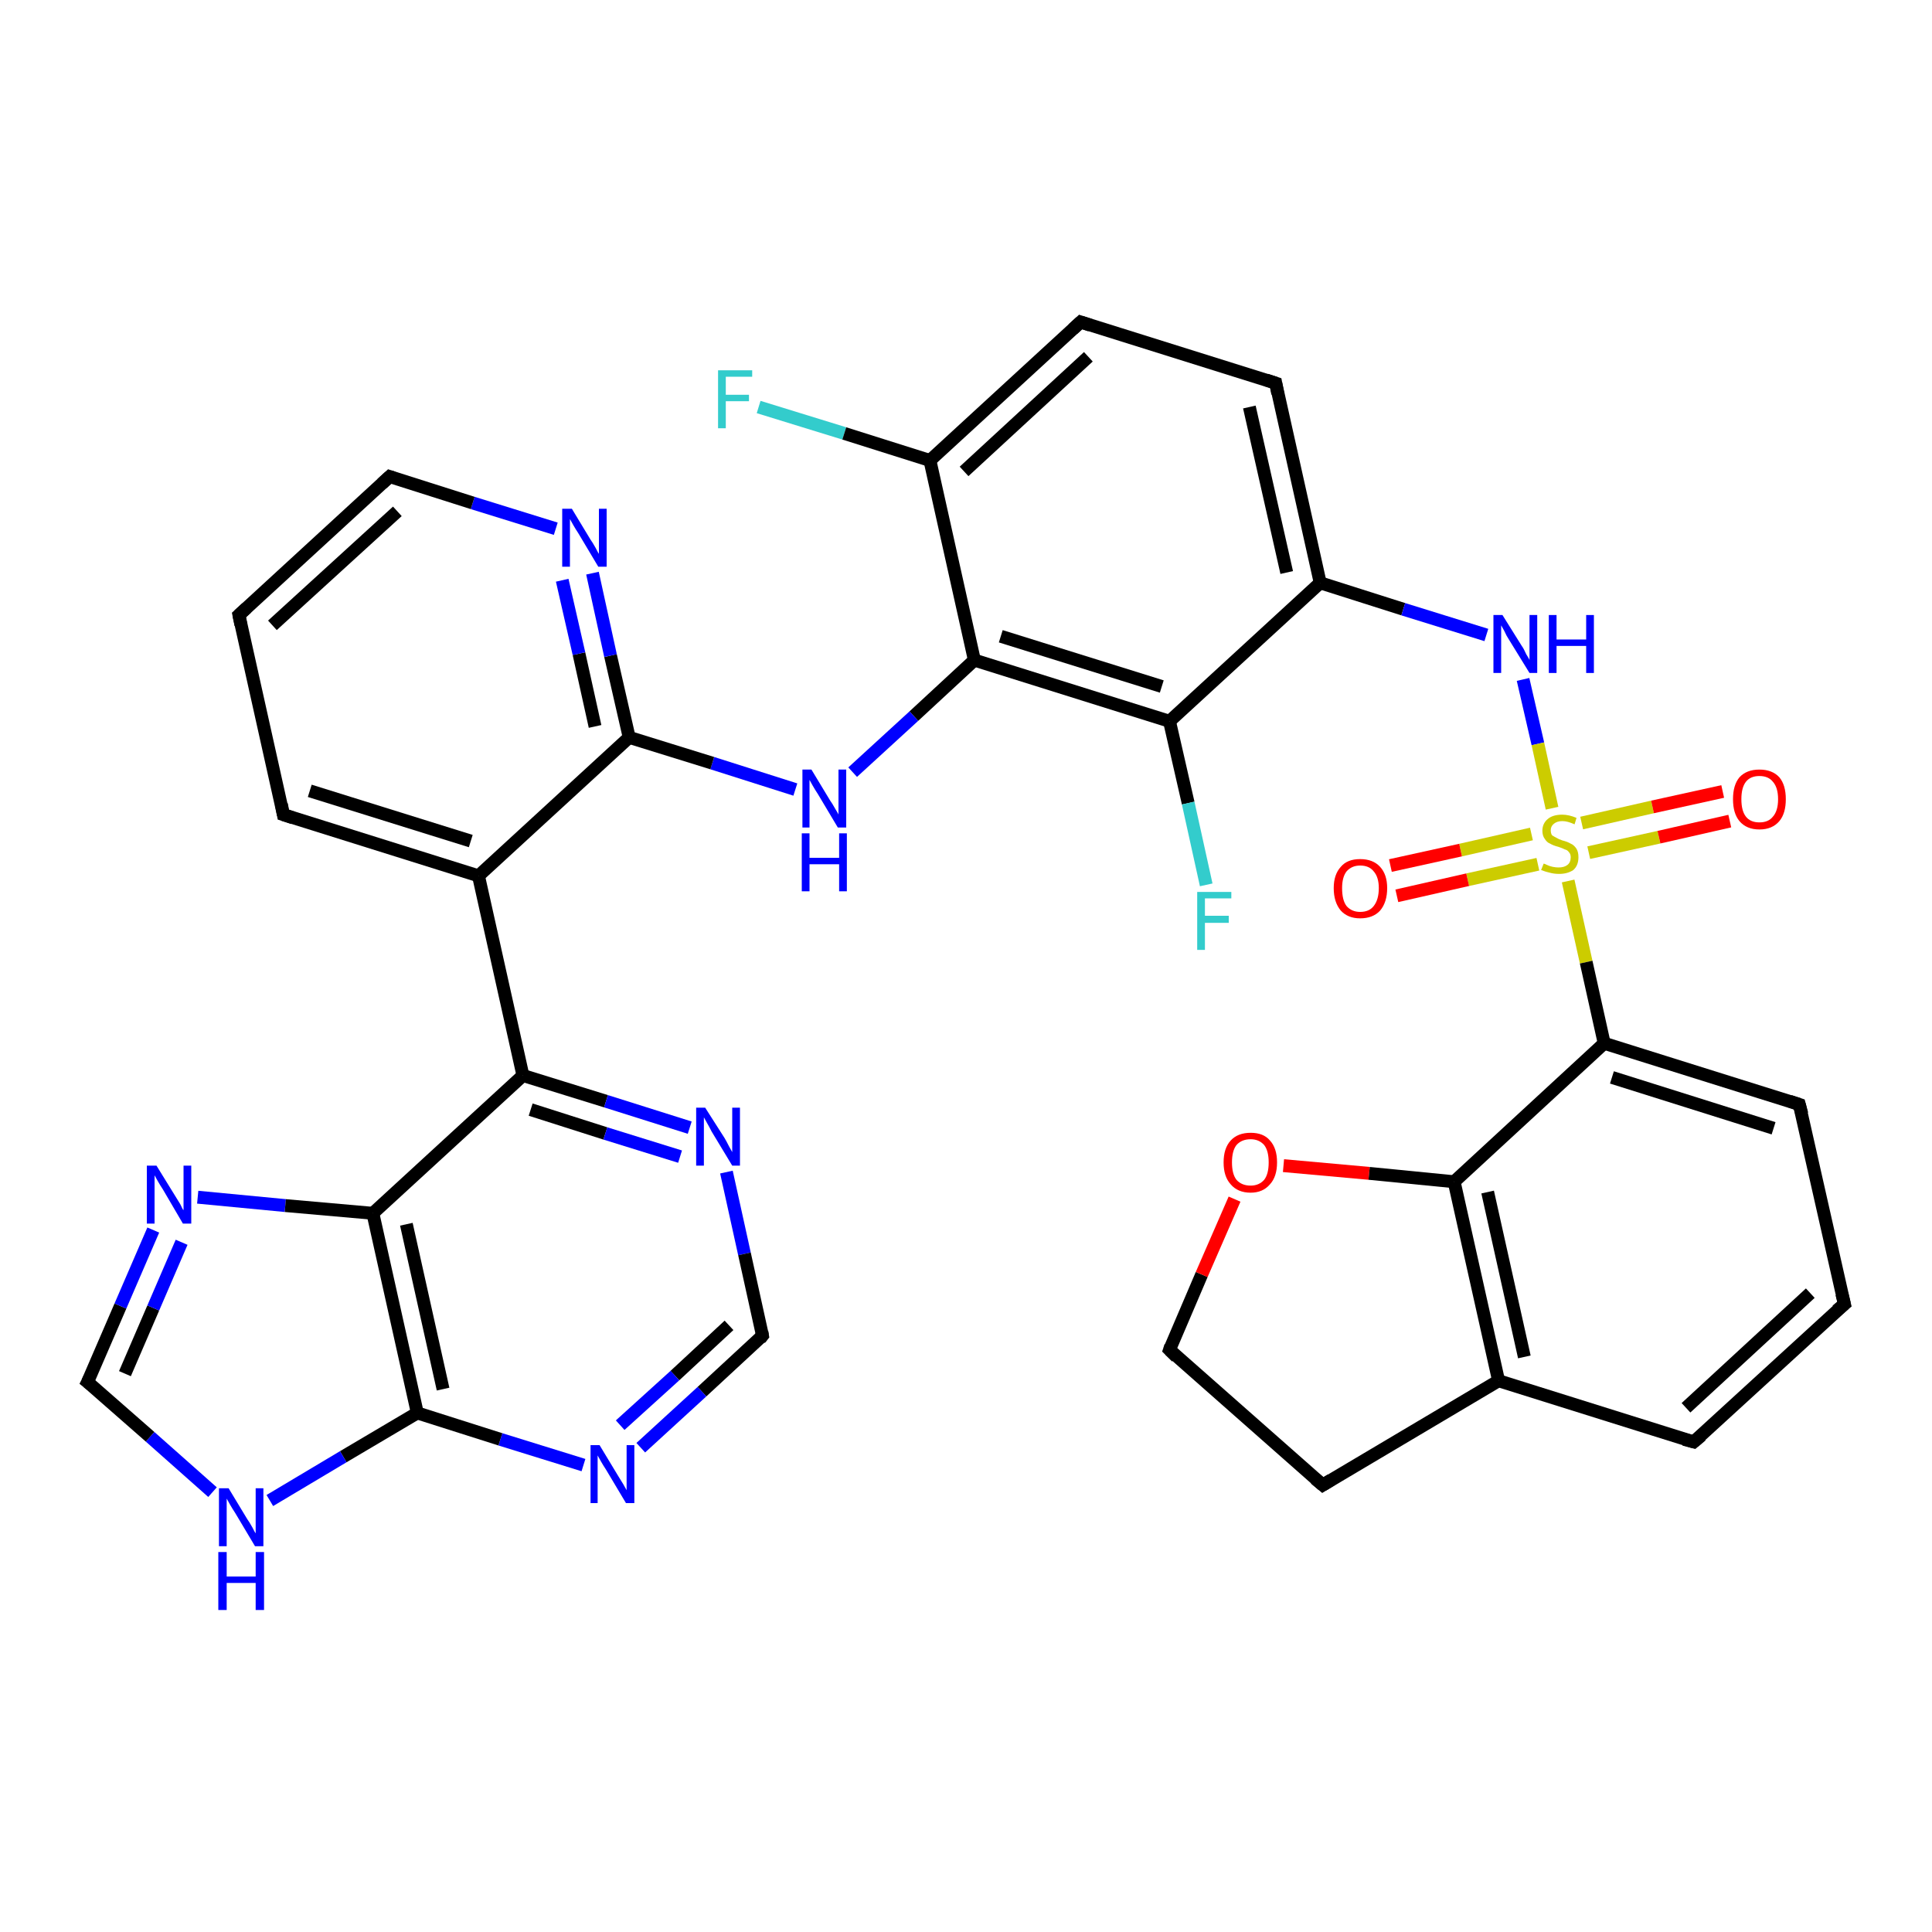 <?xml version='1.0' encoding='iso-8859-1'?>
<svg version='1.1' baseProfile='full'
              xmlns='http://www.w3.org/2000/svg'
                      xmlns:rdkit='http://www.rdkit.org/xml'
                      xmlns:xlink='http://www.w3.org/1999/xlink'
                  xml:space='preserve'
width='300px' height='300px' viewBox='0 0 300 300'>
<!-- END OF HEADER -->
<rect style='opacity:1.0;fill:#FFFFFF;stroke:none' width='300.0' height='300.0' x='0.0' y='0.0'> </rect>
<path class='bond-0 atom-0 atom-1' d='M 117.8,63.2 L 131.1,67.3' style='fill:none;fill-rule:evenodd;stroke:#33CCCC;stroke-width:2.0px;stroke-linecap:butt;stroke-linejoin:miter;stroke-opacity:1' />
<path class='bond-0 atom-0 atom-1' d='M 131.1,67.3 L 144.4,71.5' style='fill:none;fill-rule:evenodd;stroke:#000000;stroke-width:2.0px;stroke-linecap:butt;stroke-linejoin:miter;stroke-opacity:1' />
<path class='bond-1 atom-1 atom-2' d='M 144.4,71.5 L 167.8,50.0' style='fill:none;fill-rule:evenodd;stroke:#000000;stroke-width:2.0px;stroke-linecap:butt;stroke-linejoin:miter;stroke-opacity:1' />
<path class='bond-1 atom-1 atom-2' d='M 149.7,73.2 L 169.0,55.4' style='fill:none;fill-rule:evenodd;stroke:#000000;stroke-width:2.0px;stroke-linecap:butt;stroke-linejoin:miter;stroke-opacity:1' />
<path class='bond-2 atom-2 atom-3' d='M 167.8,50.0 L 198.1,59.5' style='fill:none;fill-rule:evenodd;stroke:#000000;stroke-width:2.0px;stroke-linecap:butt;stroke-linejoin:miter;stroke-opacity:1' />
<path class='bond-3 atom-3 atom-4' d='M 198.1,59.5 L 205.0,90.5' style='fill:none;fill-rule:evenodd;stroke:#000000;stroke-width:2.0px;stroke-linecap:butt;stroke-linejoin:miter;stroke-opacity:1' />
<path class='bond-3 atom-3 atom-4' d='M 194.0,63.2 L 199.8,88.9' style='fill:none;fill-rule:evenodd;stroke:#000000;stroke-width:2.0px;stroke-linecap:butt;stroke-linejoin:miter;stroke-opacity:1' />
<path class='bond-4 atom-4 atom-5' d='M 205.0,90.5 L 217.9,94.6' style='fill:none;fill-rule:evenodd;stroke:#000000;stroke-width:2.0px;stroke-linecap:butt;stroke-linejoin:miter;stroke-opacity:1' />
<path class='bond-4 atom-4 atom-5' d='M 217.9,94.6 L 230.8,98.6' style='fill:none;fill-rule:evenodd;stroke:#0000FF;stroke-width:2.0px;stroke-linecap:butt;stroke-linejoin:miter;stroke-opacity:1' />
<path class='bond-5 atom-5 atom-6' d='M 236.5,105.5 L 238.8,115.5' style='fill:none;fill-rule:evenodd;stroke:#0000FF;stroke-width:2.0px;stroke-linecap:butt;stroke-linejoin:miter;stroke-opacity:1' />
<path class='bond-5 atom-5 atom-6' d='M 238.8,115.5 L 241.0,125.5' style='fill:none;fill-rule:evenodd;stroke:#CCCC00;stroke-width:2.0px;stroke-linecap:butt;stroke-linejoin:miter;stroke-opacity:1' />
<path class='bond-6 atom-6 atom-7' d='M 246.7,132.4 L 257.6,130.0' style='fill:none;fill-rule:evenodd;stroke:#CCCC00;stroke-width:2.0px;stroke-linecap:butt;stroke-linejoin:miter;stroke-opacity:1' />
<path class='bond-6 atom-6 atom-7' d='M 257.6,130.0 L 268.6,127.5' style='fill:none;fill-rule:evenodd;stroke:#FF0000;stroke-width:2.0px;stroke-linecap:butt;stroke-linejoin:miter;stroke-opacity:1' />
<path class='bond-6 atom-6 atom-7' d='M 245.6,127.8 L 256.6,125.3' style='fill:none;fill-rule:evenodd;stroke:#CCCC00;stroke-width:2.0px;stroke-linecap:butt;stroke-linejoin:miter;stroke-opacity:1' />
<path class='bond-6 atom-6 atom-7' d='M 256.6,125.3 L 267.5,122.9' style='fill:none;fill-rule:evenodd;stroke:#FF0000;stroke-width:2.0px;stroke-linecap:butt;stroke-linejoin:miter;stroke-opacity:1' />
<path class='bond-7 atom-6 atom-8' d='M 237.8,129.5 L 226.8,132.0' style='fill:none;fill-rule:evenodd;stroke:#CCCC00;stroke-width:2.0px;stroke-linecap:butt;stroke-linejoin:miter;stroke-opacity:1' />
<path class='bond-7 atom-6 atom-8' d='M 226.8,132.0 L 215.9,134.4' style='fill:none;fill-rule:evenodd;stroke:#FF0000;stroke-width:2.0px;stroke-linecap:butt;stroke-linejoin:miter;stroke-opacity:1' />
<path class='bond-7 atom-6 atom-8' d='M 238.8,134.2 L 227.9,136.6' style='fill:none;fill-rule:evenodd;stroke:#CCCC00;stroke-width:2.0px;stroke-linecap:butt;stroke-linejoin:miter;stroke-opacity:1' />
<path class='bond-7 atom-6 atom-8' d='M 227.9,136.6 L 216.9,139.1' style='fill:none;fill-rule:evenodd;stroke:#FF0000;stroke-width:2.0px;stroke-linecap:butt;stroke-linejoin:miter;stroke-opacity:1' />
<path class='bond-8 atom-6 atom-9' d='M 243.5,136.8 L 246.3,149.4' style='fill:none;fill-rule:evenodd;stroke:#CCCC00;stroke-width:2.0px;stroke-linecap:butt;stroke-linejoin:miter;stroke-opacity:1' />
<path class='bond-8 atom-6 atom-9' d='M 246.3,149.4 L 249.1,162.0' style='fill:none;fill-rule:evenodd;stroke:#000000;stroke-width:2.0px;stroke-linecap:butt;stroke-linejoin:miter;stroke-opacity:1' />
<path class='bond-9 atom-9 atom-10' d='M 249.1,162.0 L 279.4,171.5' style='fill:none;fill-rule:evenodd;stroke:#000000;stroke-width:2.0px;stroke-linecap:butt;stroke-linejoin:miter;stroke-opacity:1' />
<path class='bond-9 atom-9 atom-10' d='M 250.3,167.3 L 275.4,175.2' style='fill:none;fill-rule:evenodd;stroke:#000000;stroke-width:2.0px;stroke-linecap:butt;stroke-linejoin:miter;stroke-opacity:1' />
<path class='bond-10 atom-10 atom-11' d='M 279.4,171.5 L 286.4,202.5' style='fill:none;fill-rule:evenodd;stroke:#000000;stroke-width:2.0px;stroke-linecap:butt;stroke-linejoin:miter;stroke-opacity:1' />
<path class='bond-11 atom-11 atom-12' d='M 286.4,202.5 L 263.0,223.9' style='fill:none;fill-rule:evenodd;stroke:#000000;stroke-width:2.0px;stroke-linecap:butt;stroke-linejoin:miter;stroke-opacity:1' />
<path class='bond-11 atom-11 atom-12' d='M 281.1,200.8 L 261.8,218.6' style='fill:none;fill-rule:evenodd;stroke:#000000;stroke-width:2.0px;stroke-linecap:butt;stroke-linejoin:miter;stroke-opacity:1' />
<path class='bond-12 atom-12 atom-13' d='M 263.0,223.9 L 232.7,214.4' style='fill:none;fill-rule:evenodd;stroke:#000000;stroke-width:2.0px;stroke-linecap:butt;stroke-linejoin:miter;stroke-opacity:1' />
<path class='bond-13 atom-13 atom-14' d='M 232.7,214.4 L 205.4,230.6' style='fill:none;fill-rule:evenodd;stroke:#000000;stroke-width:2.0px;stroke-linecap:butt;stroke-linejoin:miter;stroke-opacity:1' />
<path class='bond-14 atom-14 atom-15' d='M 205.4,230.6 L 181.6,209.6' style='fill:none;fill-rule:evenodd;stroke:#000000;stroke-width:2.0px;stroke-linecap:butt;stroke-linejoin:miter;stroke-opacity:1' />
<path class='bond-15 atom-15 atom-16' d='M 181.6,209.6 L 186.6,197.9' style='fill:none;fill-rule:evenodd;stroke:#000000;stroke-width:2.0px;stroke-linecap:butt;stroke-linejoin:miter;stroke-opacity:1' />
<path class='bond-15 atom-15 atom-16' d='M 186.6,197.9 L 191.7,186.2' style='fill:none;fill-rule:evenodd;stroke:#FF0000;stroke-width:2.0px;stroke-linecap:butt;stroke-linejoin:miter;stroke-opacity:1' />
<path class='bond-16 atom-16 atom-17' d='M 199.3,181.0 L 212.6,182.2' style='fill:none;fill-rule:evenodd;stroke:#FF0000;stroke-width:2.0px;stroke-linecap:butt;stroke-linejoin:miter;stroke-opacity:1' />
<path class='bond-16 atom-16 atom-17' d='M 212.6,182.2 L 225.8,183.5' style='fill:none;fill-rule:evenodd;stroke:#000000;stroke-width:2.0px;stroke-linecap:butt;stroke-linejoin:miter;stroke-opacity:1' />
<path class='bond-17 atom-4 atom-18' d='M 205.0,90.5 L 181.6,112.0' style='fill:none;fill-rule:evenodd;stroke:#000000;stroke-width:2.0px;stroke-linecap:butt;stroke-linejoin:miter;stroke-opacity:1' />
<path class='bond-18 atom-18 atom-19' d='M 181.6,112.0 L 184.5,124.7' style='fill:none;fill-rule:evenodd;stroke:#000000;stroke-width:2.0px;stroke-linecap:butt;stroke-linejoin:miter;stroke-opacity:1' />
<path class='bond-18 atom-18 atom-19' d='M 184.5,124.7 L 187.3,137.4' style='fill:none;fill-rule:evenodd;stroke:#33CCCC;stroke-width:2.0px;stroke-linecap:butt;stroke-linejoin:miter;stroke-opacity:1' />
<path class='bond-19 atom-18 atom-20' d='M 181.6,112.0 L 151.3,102.5' style='fill:none;fill-rule:evenodd;stroke:#000000;stroke-width:2.0px;stroke-linecap:butt;stroke-linejoin:miter;stroke-opacity:1' />
<path class='bond-19 atom-18 atom-20' d='M 180.4,106.6 L 155.4,98.8' style='fill:none;fill-rule:evenodd;stroke:#000000;stroke-width:2.0px;stroke-linecap:butt;stroke-linejoin:miter;stroke-opacity:1' />
<path class='bond-20 atom-20 atom-21' d='M 151.3,102.5 L 141.9,111.2' style='fill:none;fill-rule:evenodd;stroke:#000000;stroke-width:2.0px;stroke-linecap:butt;stroke-linejoin:miter;stroke-opacity:1' />
<path class='bond-20 atom-20 atom-21' d='M 141.9,111.2 L 132.4,119.9' style='fill:none;fill-rule:evenodd;stroke:#0000FF;stroke-width:2.0px;stroke-linecap:butt;stroke-linejoin:miter;stroke-opacity:1' />
<path class='bond-21 atom-21 atom-22' d='M 123.5,122.6 L 110.6,118.5' style='fill:none;fill-rule:evenodd;stroke:#0000FF;stroke-width:2.0px;stroke-linecap:butt;stroke-linejoin:miter;stroke-opacity:1' />
<path class='bond-21 atom-21 atom-22' d='M 110.6,118.5 L 97.7,114.5' style='fill:none;fill-rule:evenodd;stroke:#000000;stroke-width:2.0px;stroke-linecap:butt;stroke-linejoin:miter;stroke-opacity:1' />
<path class='bond-22 atom-22 atom-23' d='M 97.7,114.5 L 94.8,101.8' style='fill:none;fill-rule:evenodd;stroke:#000000;stroke-width:2.0px;stroke-linecap:butt;stroke-linejoin:miter;stroke-opacity:1' />
<path class='bond-22 atom-22 atom-23' d='M 94.8,101.8 L 92.0,89.0' style='fill:none;fill-rule:evenodd;stroke:#0000FF;stroke-width:2.0px;stroke-linecap:butt;stroke-linejoin:miter;stroke-opacity:1' />
<path class='bond-22 atom-22 atom-23' d='M 92.4,112.8 L 89.9,101.5' style='fill:none;fill-rule:evenodd;stroke:#000000;stroke-width:2.0px;stroke-linecap:butt;stroke-linejoin:miter;stroke-opacity:1' />
<path class='bond-22 atom-22 atom-23' d='M 89.9,101.5 L 87.3,90.1' style='fill:none;fill-rule:evenodd;stroke:#0000FF;stroke-width:2.0px;stroke-linecap:butt;stroke-linejoin:miter;stroke-opacity:1' />
<path class='bond-23 atom-23 atom-24' d='M 86.3,82.1 L 73.4,78.1' style='fill:none;fill-rule:evenodd;stroke:#0000FF;stroke-width:2.0px;stroke-linecap:butt;stroke-linejoin:miter;stroke-opacity:1' />
<path class='bond-23 atom-23 atom-24' d='M 73.4,78.1 L 60.5,74.0' style='fill:none;fill-rule:evenodd;stroke:#000000;stroke-width:2.0px;stroke-linecap:butt;stroke-linejoin:miter;stroke-opacity:1' />
<path class='bond-24 atom-24 atom-25' d='M 60.5,74.0 L 37.1,95.5' style='fill:none;fill-rule:evenodd;stroke:#000000;stroke-width:2.0px;stroke-linecap:butt;stroke-linejoin:miter;stroke-opacity:1' />
<path class='bond-24 atom-24 atom-25' d='M 61.7,79.4 L 42.3,97.1' style='fill:none;fill-rule:evenodd;stroke:#000000;stroke-width:2.0px;stroke-linecap:butt;stroke-linejoin:miter;stroke-opacity:1' />
<path class='bond-25 atom-25 atom-26' d='M 37.1,95.5 L 44.0,126.5' style='fill:none;fill-rule:evenodd;stroke:#000000;stroke-width:2.0px;stroke-linecap:butt;stroke-linejoin:miter;stroke-opacity:1' />
<path class='bond-26 atom-26 atom-27' d='M 44.0,126.5 L 74.3,136.0' style='fill:none;fill-rule:evenodd;stroke:#000000;stroke-width:2.0px;stroke-linecap:butt;stroke-linejoin:miter;stroke-opacity:1' />
<path class='bond-26 atom-26 atom-27' d='M 48.1,122.8 L 73.1,130.6' style='fill:none;fill-rule:evenodd;stroke:#000000;stroke-width:2.0px;stroke-linecap:butt;stroke-linejoin:miter;stroke-opacity:1' />
<path class='bond-27 atom-27 atom-28' d='M 74.3,136.0 L 81.2,167.0' style='fill:none;fill-rule:evenodd;stroke:#000000;stroke-width:2.0px;stroke-linecap:butt;stroke-linejoin:miter;stroke-opacity:1' />
<path class='bond-28 atom-28 atom-29' d='M 81.2,167.0 L 94.1,171.0' style='fill:none;fill-rule:evenodd;stroke:#000000;stroke-width:2.0px;stroke-linecap:butt;stroke-linejoin:miter;stroke-opacity:1' />
<path class='bond-28 atom-28 atom-29' d='M 94.1,171.0 L 107.1,175.1' style='fill:none;fill-rule:evenodd;stroke:#0000FF;stroke-width:2.0px;stroke-linecap:butt;stroke-linejoin:miter;stroke-opacity:1' />
<path class='bond-28 atom-28 atom-29' d='M 82.4,172.3 L 94.0,176.0' style='fill:none;fill-rule:evenodd;stroke:#000000;stroke-width:2.0px;stroke-linecap:butt;stroke-linejoin:miter;stroke-opacity:1' />
<path class='bond-28 atom-28 atom-29' d='M 94.0,176.0 L 105.6,179.6' style='fill:none;fill-rule:evenodd;stroke:#0000FF;stroke-width:2.0px;stroke-linecap:butt;stroke-linejoin:miter;stroke-opacity:1' />
<path class='bond-29 atom-29 atom-30' d='M 112.8,182.0 L 115.6,194.7' style='fill:none;fill-rule:evenodd;stroke:#0000FF;stroke-width:2.0px;stroke-linecap:butt;stroke-linejoin:miter;stroke-opacity:1' />
<path class='bond-29 atom-29 atom-30' d='M 115.6,194.7 L 118.4,207.4' style='fill:none;fill-rule:evenodd;stroke:#000000;stroke-width:2.0px;stroke-linecap:butt;stroke-linejoin:miter;stroke-opacity:1' />
<path class='bond-30 atom-30 atom-31' d='M 118.4,207.4 L 109.0,216.1' style='fill:none;fill-rule:evenodd;stroke:#000000;stroke-width:2.0px;stroke-linecap:butt;stroke-linejoin:miter;stroke-opacity:1' />
<path class='bond-30 atom-30 atom-31' d='M 109.0,216.1 L 99.5,224.8' style='fill:none;fill-rule:evenodd;stroke:#0000FF;stroke-width:2.0px;stroke-linecap:butt;stroke-linejoin:miter;stroke-opacity:1' />
<path class='bond-30 atom-30 atom-31' d='M 113.2,205.8 L 104.8,213.6' style='fill:none;fill-rule:evenodd;stroke:#000000;stroke-width:2.0px;stroke-linecap:butt;stroke-linejoin:miter;stroke-opacity:1' />
<path class='bond-30 atom-30 atom-31' d='M 104.8,213.6 L 96.3,221.3' style='fill:none;fill-rule:evenodd;stroke:#0000FF;stroke-width:2.0px;stroke-linecap:butt;stroke-linejoin:miter;stroke-opacity:1' />
<path class='bond-31 atom-31 atom-32' d='M 90.6,227.5 L 77.7,223.5' style='fill:none;fill-rule:evenodd;stroke:#0000FF;stroke-width:2.0px;stroke-linecap:butt;stroke-linejoin:miter;stroke-opacity:1' />
<path class='bond-31 atom-31 atom-32' d='M 77.7,223.5 L 64.8,219.4' style='fill:none;fill-rule:evenodd;stroke:#000000;stroke-width:2.0px;stroke-linecap:butt;stroke-linejoin:miter;stroke-opacity:1' />
<path class='bond-32 atom-32 atom-33' d='M 64.8,219.4 L 53.3,226.2' style='fill:none;fill-rule:evenodd;stroke:#000000;stroke-width:2.0px;stroke-linecap:butt;stroke-linejoin:miter;stroke-opacity:1' />
<path class='bond-32 atom-32 atom-33' d='M 53.3,226.2 L 41.9,233.0' style='fill:none;fill-rule:evenodd;stroke:#0000FF;stroke-width:2.0px;stroke-linecap:butt;stroke-linejoin:miter;stroke-opacity:1' />
<path class='bond-33 atom-33 atom-34' d='M 33.0,231.7 L 23.3,223.1' style='fill:none;fill-rule:evenodd;stroke:#0000FF;stroke-width:2.0px;stroke-linecap:butt;stroke-linejoin:miter;stroke-opacity:1' />
<path class='bond-33 atom-33 atom-34' d='M 23.3,223.1 L 13.6,214.6' style='fill:none;fill-rule:evenodd;stroke:#000000;stroke-width:2.0px;stroke-linecap:butt;stroke-linejoin:miter;stroke-opacity:1' />
<path class='bond-34 atom-34 atom-35' d='M 13.6,214.6 L 18.7,202.8' style='fill:none;fill-rule:evenodd;stroke:#000000;stroke-width:2.0px;stroke-linecap:butt;stroke-linejoin:miter;stroke-opacity:1' />
<path class='bond-34 atom-34 atom-35' d='M 18.7,202.8 L 23.8,191.0' style='fill:none;fill-rule:evenodd;stroke:#0000FF;stroke-width:2.0px;stroke-linecap:butt;stroke-linejoin:miter;stroke-opacity:1' />
<path class='bond-34 atom-34 atom-35' d='M 19.4,213.3 L 23.8,203.1' style='fill:none;fill-rule:evenodd;stroke:#000000;stroke-width:2.0px;stroke-linecap:butt;stroke-linejoin:miter;stroke-opacity:1' />
<path class='bond-34 atom-34 atom-35' d='M 23.8,203.1 L 28.2,192.9' style='fill:none;fill-rule:evenodd;stroke:#0000FF;stroke-width:2.0px;stroke-linecap:butt;stroke-linejoin:miter;stroke-opacity:1' />
<path class='bond-35 atom-35 atom-36' d='M 30.7,185.9 L 44.3,187.2' style='fill:none;fill-rule:evenodd;stroke:#0000FF;stroke-width:2.0px;stroke-linecap:butt;stroke-linejoin:miter;stroke-opacity:1' />
<path class='bond-35 atom-35 atom-36' d='M 44.3,187.2 L 57.9,188.4' style='fill:none;fill-rule:evenodd;stroke:#000000;stroke-width:2.0px;stroke-linecap:butt;stroke-linejoin:miter;stroke-opacity:1' />
<path class='bond-36 atom-20 atom-1' d='M 151.3,102.5 L 144.4,71.5' style='fill:none;fill-rule:evenodd;stroke:#000000;stroke-width:2.0px;stroke-linecap:butt;stroke-linejoin:miter;stroke-opacity:1' />
<path class='bond-37 atom-27 atom-22' d='M 74.3,136.0 L 97.7,114.5' style='fill:none;fill-rule:evenodd;stroke:#000000;stroke-width:2.0px;stroke-linecap:butt;stroke-linejoin:miter;stroke-opacity:1' />
<path class='bond-38 atom-36 atom-28' d='M 57.9,188.4 L 81.2,167.0' style='fill:none;fill-rule:evenodd;stroke:#000000;stroke-width:2.0px;stroke-linecap:butt;stroke-linejoin:miter;stroke-opacity:1' />
<path class='bond-39 atom-17 atom-9' d='M 225.8,183.5 L 249.1,162.0' style='fill:none;fill-rule:evenodd;stroke:#000000;stroke-width:2.0px;stroke-linecap:butt;stroke-linejoin:miter;stroke-opacity:1' />
<path class='bond-40 atom-36 atom-32' d='M 57.9,188.4 L 64.8,219.4' style='fill:none;fill-rule:evenodd;stroke:#000000;stroke-width:2.0px;stroke-linecap:butt;stroke-linejoin:miter;stroke-opacity:1' />
<path class='bond-40 atom-36 atom-32' d='M 63.1,190.1 L 68.8,215.7' style='fill:none;fill-rule:evenodd;stroke:#000000;stroke-width:2.0px;stroke-linecap:butt;stroke-linejoin:miter;stroke-opacity:1' />
<path class='bond-41 atom-17 atom-13' d='M 225.8,183.5 L 232.7,214.4' style='fill:none;fill-rule:evenodd;stroke:#000000;stroke-width:2.0px;stroke-linecap:butt;stroke-linejoin:miter;stroke-opacity:1' />
<path class='bond-41 atom-17 atom-13' d='M 231.0,185.1 L 236.7,210.7' style='fill:none;fill-rule:evenodd;stroke:#000000;stroke-width:2.0px;stroke-linecap:butt;stroke-linejoin:miter;stroke-opacity:1' />
<path d='M 166.6,51.1 L 167.8,50.0 L 169.3,50.5' style='fill:none;stroke:#000000;stroke-width:2.0px;stroke-linecap:butt;stroke-linejoin:miter;stroke-opacity:1;' />
<path d='M 196.6,59.0 L 198.1,59.5 L 198.4,61.1' style='fill:none;stroke:#000000;stroke-width:2.0px;stroke-linecap:butt;stroke-linejoin:miter;stroke-opacity:1;' />
<path d='M 277.9,171.0 L 279.4,171.5 L 279.8,173.0' style='fill:none;stroke:#000000;stroke-width:2.0px;stroke-linecap:butt;stroke-linejoin:miter;stroke-opacity:1;' />
<path d='M 286.0,200.9 L 286.4,202.5 L 285.2,203.5' style='fill:none;stroke:#000000;stroke-width:2.0px;stroke-linecap:butt;stroke-linejoin:miter;stroke-opacity:1;' />
<path d='M 264.2,222.9 L 263.0,223.9 L 261.5,223.5' style='fill:none;stroke:#000000;stroke-width:2.0px;stroke-linecap:butt;stroke-linejoin:miter;stroke-opacity:1;' />
<path d='M 206.7,229.8 L 205.4,230.6 L 204.2,229.6' style='fill:none;stroke:#000000;stroke-width:2.0px;stroke-linecap:butt;stroke-linejoin:miter;stroke-opacity:1;' />
<path d='M 182.7,210.7 L 181.6,209.6 L 181.8,209.0' style='fill:none;stroke:#000000;stroke-width:2.0px;stroke-linecap:butt;stroke-linejoin:miter;stroke-opacity:1;' />
<path d='M 61.1,74.2 L 60.5,74.0 L 59.3,75.1' style='fill:none;stroke:#000000;stroke-width:2.0px;stroke-linecap:butt;stroke-linejoin:miter;stroke-opacity:1;' />
<path d='M 38.3,94.4 L 37.1,95.5 L 37.4,97.0' style='fill:none;stroke:#000000;stroke-width:2.0px;stroke-linecap:butt;stroke-linejoin:miter;stroke-opacity:1;' />
<path d='M 43.7,124.9 L 44.0,126.5 L 45.5,127.0' style='fill:none;stroke:#000000;stroke-width:2.0px;stroke-linecap:butt;stroke-linejoin:miter;stroke-opacity:1;' />
<path d='M 118.3,206.8 L 118.4,207.4 L 118.0,207.9' style='fill:none;stroke:#000000;stroke-width:2.0px;stroke-linecap:butt;stroke-linejoin:miter;stroke-opacity:1;' />
<path d='M 14.1,215.0 L 13.6,214.6 L 13.9,214.0' style='fill:none;stroke:#000000;stroke-width:2.0px;stroke-linecap:butt;stroke-linejoin:miter;stroke-opacity:1;' />
<path class='atom-0' d='M 111.5 57.5
L 116.8 57.5
L 116.8 58.5
L 112.7 58.5
L 112.7 61.3
L 116.3 61.3
L 116.3 62.3
L 112.7 62.3
L 112.7 66.5
L 111.5 66.5
L 111.5 57.5
' fill='#33CCCC'/>
<path class='atom-5' d='M 233.3 95.5
L 236.3 100.3
Q 236.6 100.7, 237.0 101.6
Q 237.5 102.4, 237.5 102.5
L 237.5 95.5
L 238.7 95.5
L 238.7 104.5
L 237.5 104.5
L 234.3 99.3
Q 233.9 98.7, 233.6 98.0
Q 233.2 97.3, 233.1 97.1
L 233.1 104.5
L 231.9 104.5
L 231.9 95.5
L 233.3 95.5
' fill='#0000FF'/>
<path class='atom-5' d='M 240.5 95.5
L 241.7 95.5
L 241.7 99.3
L 246.3 99.3
L 246.3 95.5
L 247.5 95.5
L 247.5 104.5
L 246.3 104.5
L 246.3 100.3
L 241.7 100.3
L 241.7 104.5
L 240.5 104.5
L 240.5 95.5
' fill='#0000FF'/>
<path class='atom-6' d='M 239.7 134.1
Q 239.8 134.1, 240.2 134.3
Q 240.6 134.5, 241.1 134.6
Q 241.6 134.7, 242.0 134.7
Q 242.9 134.7, 243.4 134.3
Q 243.9 133.9, 243.9 133.1
Q 243.9 132.6, 243.6 132.3
Q 243.4 132.0, 243.0 131.9
Q 242.6 131.7, 242.0 131.5
Q 241.2 131.3, 240.7 131.0
Q 240.2 130.8, 239.9 130.3
Q 239.5 129.8, 239.5 129.0
Q 239.5 127.9, 240.3 127.2
Q 241.1 126.5, 242.6 126.5
Q 243.6 126.5, 244.8 127.0
L 244.5 128.0
Q 243.4 127.5, 242.6 127.5
Q 241.8 127.5, 241.3 127.9
Q 240.8 128.3, 240.8 128.9
Q 240.8 129.4, 241.0 129.7
Q 241.3 129.9, 241.7 130.1
Q 242.0 130.3, 242.6 130.5
Q 243.4 130.7, 243.9 131.0
Q 244.4 131.2, 244.8 131.8
Q 245.1 132.3, 245.1 133.1
Q 245.1 134.4, 244.3 135.1
Q 243.4 135.7, 242.1 135.7
Q 241.3 135.7, 240.6 135.5
Q 240.1 135.4, 239.3 135.1
L 239.7 134.1
' fill='#CCCC00'/>
<path class='atom-7' d='M 269.1 124.1
Q 269.1 121.9, 270.1 120.7
Q 271.2 119.5, 273.2 119.5
Q 275.2 119.5, 276.3 120.7
Q 277.3 121.9, 277.3 124.1
Q 277.3 126.3, 276.3 127.5
Q 275.2 128.8, 273.2 128.8
Q 271.2 128.8, 270.1 127.5
Q 269.1 126.3, 269.1 124.1
M 273.2 127.7
Q 274.6 127.7, 275.3 126.8
Q 276.1 125.9, 276.1 124.1
Q 276.1 122.3, 275.3 121.4
Q 274.6 120.5, 273.2 120.5
Q 271.8 120.5, 271.1 121.4
Q 270.4 122.3, 270.4 124.1
Q 270.4 125.9, 271.1 126.8
Q 271.8 127.7, 273.2 127.7
' fill='#FF0000'/>
<path class='atom-8' d='M 207.1 137.9
Q 207.1 135.8, 208.2 134.6
Q 209.2 133.4, 211.2 133.4
Q 213.2 133.4, 214.3 134.6
Q 215.4 135.8, 215.4 137.9
Q 215.4 140.1, 214.3 141.4
Q 213.2 142.6, 211.2 142.6
Q 209.3 142.6, 208.2 141.4
Q 207.1 140.1, 207.1 137.9
M 211.2 141.6
Q 212.6 141.6, 213.3 140.7
Q 214.1 139.7, 214.1 137.9
Q 214.1 136.2, 213.3 135.3
Q 212.6 134.4, 211.2 134.4
Q 209.9 134.4, 209.1 135.3
Q 208.4 136.2, 208.4 137.9
Q 208.4 139.8, 209.1 140.7
Q 209.9 141.6, 211.2 141.6
' fill='#FF0000'/>
<path class='atom-16' d='M 190.0 180.5
Q 190.0 178.3, 191.1 177.1
Q 192.2 175.9, 194.2 175.9
Q 196.2 175.9, 197.2 177.1
Q 198.3 178.3, 198.3 180.5
Q 198.3 182.7, 197.2 183.9
Q 196.1 185.2, 194.2 185.2
Q 192.2 185.2, 191.1 183.9
Q 190.0 182.7, 190.0 180.5
M 194.2 184.1
Q 195.5 184.1, 196.3 183.2
Q 197.0 182.3, 197.0 180.5
Q 197.0 178.7, 196.3 177.8
Q 195.5 176.9, 194.2 176.9
Q 192.8 176.9, 192.0 177.8
Q 191.3 178.7, 191.3 180.5
Q 191.3 182.3, 192.0 183.2
Q 192.8 184.1, 194.2 184.1
' fill='#FF0000'/>
<path class='atom-19' d='M 185.9 138.5
L 191.2 138.5
L 191.2 139.5
L 187.1 139.5
L 187.1 142.2
L 190.8 142.2
L 190.8 143.3
L 187.1 143.3
L 187.1 147.5
L 185.9 147.5
L 185.9 138.5
' fill='#33CCCC'/>
<path class='atom-21' d='M 126.0 119.5
L 128.9 124.3
Q 129.2 124.7, 129.7 125.6
Q 130.2 126.4, 130.2 126.5
L 130.2 119.5
L 131.4 119.5
L 131.4 128.5
L 130.1 128.5
L 127.0 123.3
Q 126.6 122.7, 126.2 122.0
Q 125.8 121.3, 125.7 121.1
L 125.7 128.5
L 124.6 128.5
L 124.6 119.5
L 126.0 119.5
' fill='#0000FF'/>
<path class='atom-21' d='M 124.5 129.4
L 125.7 129.4
L 125.7 133.2
L 130.3 133.2
L 130.3 129.4
L 131.5 129.4
L 131.5 138.4
L 130.3 138.4
L 130.3 134.2
L 125.7 134.2
L 125.7 138.4
L 124.5 138.4
L 124.5 129.4
' fill='#0000FF'/>
<path class='atom-23' d='M 88.8 79.0
L 91.7 83.8
Q 92.0 84.2, 92.5 85.1
Q 92.9 85.9, 93.0 86.0
L 93.0 79.0
L 94.2 79.0
L 94.2 88.0
L 92.9 88.0
L 89.8 82.8
Q 89.4 82.2, 89.0 81.5
Q 88.6 80.8, 88.5 80.6
L 88.5 88.0
L 87.3 88.0
L 87.3 79.0
L 88.8 79.0
' fill='#0000FF'/>
<path class='atom-29' d='M 109.5 172.0
L 112.5 176.7
Q 112.8 177.2, 113.2 178.0
Q 113.7 178.9, 113.7 178.9
L 113.7 172.0
L 114.9 172.0
L 114.9 181.0
L 113.7 181.0
L 110.5 175.7
Q 110.2 175.1, 109.8 174.4
Q 109.4 173.7, 109.3 173.5
L 109.3 181.0
L 108.1 181.0
L 108.1 172.0
L 109.5 172.0
' fill='#0000FF'/>
<path class='atom-31' d='M 93.1 224.4
L 96.0 229.2
Q 96.3 229.7, 96.8 230.5
Q 97.3 231.4, 97.3 231.4
L 97.3 224.4
L 98.5 224.4
L 98.5 233.4
L 97.2 233.4
L 94.1 228.2
Q 93.7 227.6, 93.3 226.9
Q 92.9 226.2, 92.8 226.0
L 92.8 233.4
L 91.7 233.4
L 91.7 224.4
L 93.1 224.4
' fill='#0000FF'/>
<path class='atom-33' d='M 35.5 231.1
L 38.4 235.9
Q 38.7 236.3, 39.2 237.2
Q 39.6 238.0, 39.7 238.1
L 39.7 231.1
L 40.9 231.1
L 40.9 240.1
L 39.6 240.1
L 36.5 234.9
Q 36.1 234.3, 35.7 233.6
Q 35.3 232.9, 35.2 232.7
L 35.2 240.1
L 34.0 240.1
L 34.0 231.1
L 35.5 231.1
' fill='#0000FF'/>
<path class='atom-33' d='M 33.9 241.0
L 35.2 241.0
L 35.2 244.8
L 39.7 244.8
L 39.7 241.0
L 41.0 241.0
L 41.0 250.0
L 39.7 250.0
L 39.7 245.8
L 35.2 245.8
L 35.2 250.0
L 33.9 250.0
L 33.9 241.0
' fill='#0000FF'/>
<path class='atom-35' d='M 24.3 181.0
L 27.2 185.7
Q 27.5 186.2, 28.0 187.0
Q 28.4 187.9, 28.5 187.9
L 28.5 181.0
L 29.7 181.0
L 29.7 190.0
L 28.4 190.0
L 25.3 184.7
Q 24.9 184.1, 24.5 183.4
Q 24.1 182.7, 24.0 182.5
L 24.0 190.0
L 22.8 190.0
L 22.8 181.0
L 24.3 181.0
' fill='#0000FF'/>
</svg>
